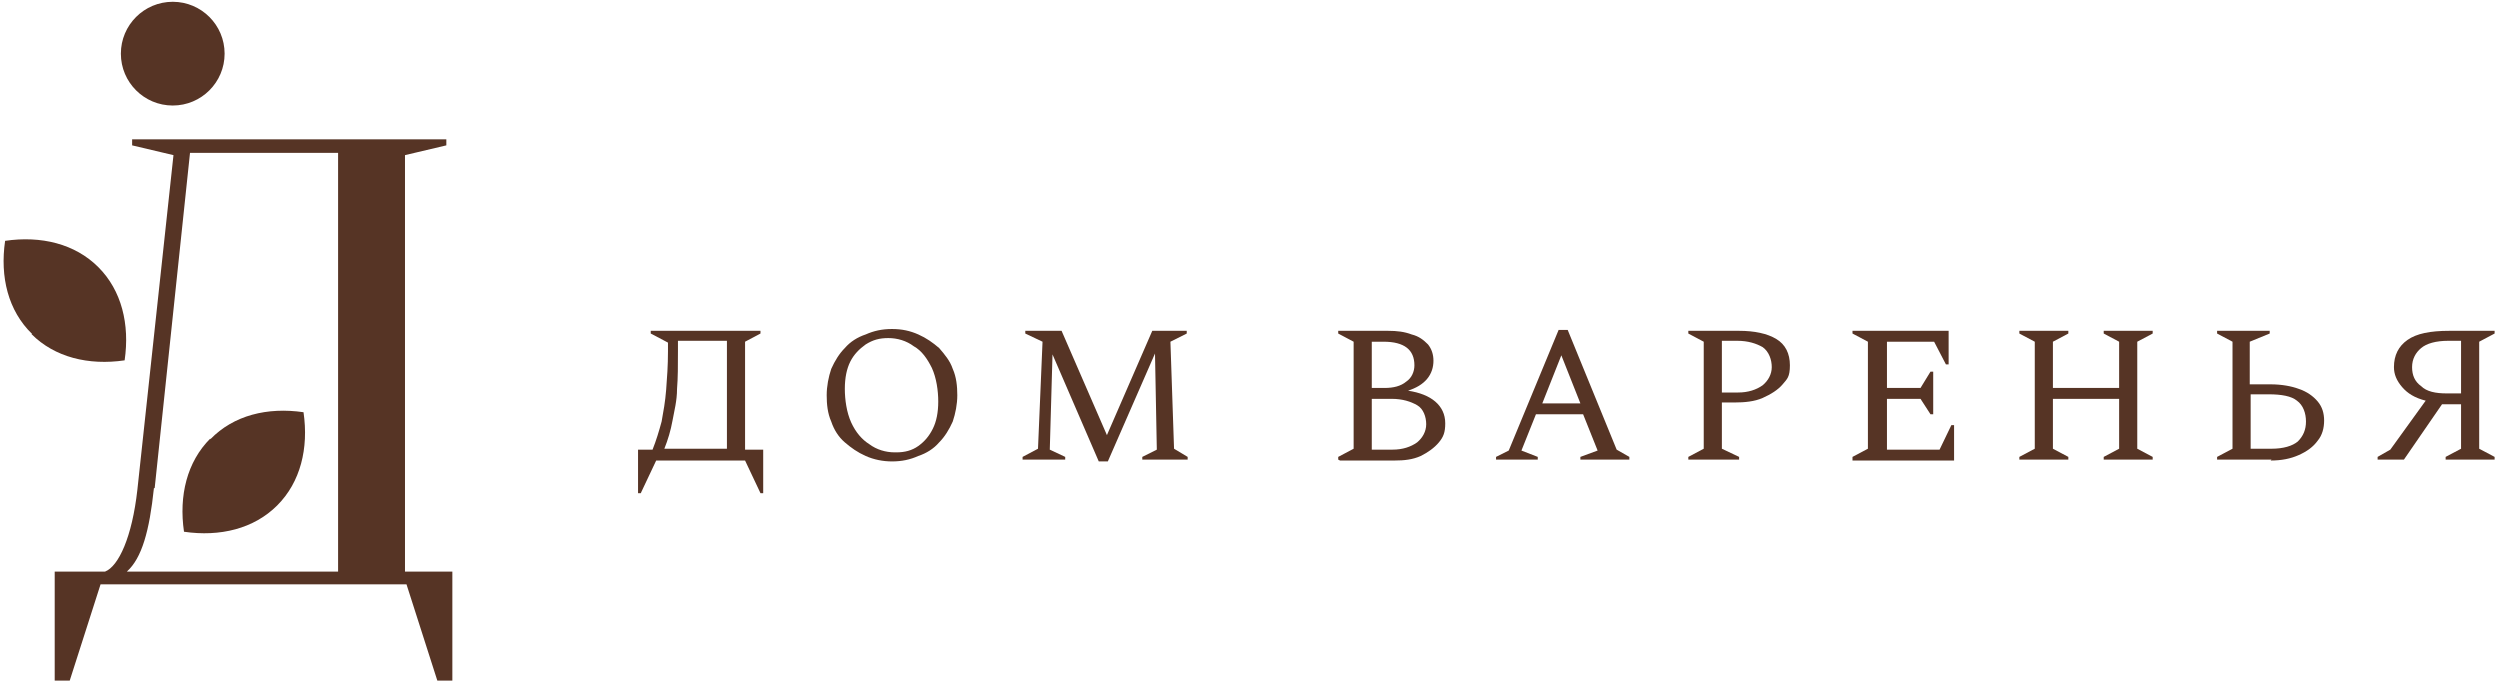 <?xml version="1.0" encoding="UTF-8"?> <svg xmlns="http://www.w3.org/2000/svg" width="310" height="85" viewBox="0 0 310 85" fill="none"><path d="M80.692 41.359V41.022H94.3V41.359L92.388 42.372V55.755H94.637V61.153H94.3L92.388 57.105H81.367L79.455 61.153H79.117V55.755H80.917C81.367 54.63 81.704 53.506 82.041 52.269C82.266 51.031 82.491 49.794 82.604 48.332C82.716 46.87 82.829 45.296 82.829 43.609V42.484L80.917 41.472L80.692 41.359ZM90.139 55.642V42.259H84.066V43.496C84.066 45.296 84.066 46.87 83.953 48.22C83.953 49.682 83.616 50.919 83.391 52.156C83.166 53.393 82.829 54.518 82.379 55.642H90.139Z" fill="#563425"></path><path d="M110.607 57.217C109.483 57.217 108.358 56.992 107.346 56.542C106.334 56.092 105.546 55.53 104.759 54.855C103.972 54.18 103.409 53.28 103.072 52.268C102.622 51.256 102.51 50.131 102.51 49.007C102.51 47.882 102.735 46.757 103.072 45.745C103.522 44.733 104.084 43.833 104.759 43.158C105.434 42.371 106.334 41.809 107.346 41.471C108.358 41.022 109.37 40.797 110.607 40.797C111.844 40.797 112.857 41.022 113.869 41.471C114.881 41.921 115.668 42.484 116.455 43.158C117.13 43.946 117.805 44.733 118.142 45.745C118.592 46.757 118.705 47.882 118.705 49.007C118.705 50.131 118.48 51.256 118.142 52.268C117.693 53.28 117.13 54.18 116.455 54.855C115.781 55.642 114.881 56.204 113.869 56.542C112.857 56.992 111.844 57.217 110.607 57.217ZM111.17 56.092C112.182 56.092 113.081 55.867 113.869 55.305C114.656 54.742 115.218 54.068 115.668 53.168C116.118 52.268 116.343 51.143 116.343 49.794C116.343 48.444 116.118 46.87 115.556 45.633C114.993 44.508 114.319 43.496 113.306 42.934C112.407 42.259 111.282 41.921 110.157 41.921C109.033 41.921 108.245 42.146 107.346 42.709C106.559 43.271 105.884 43.946 105.434 44.845C104.984 45.745 104.759 46.87 104.759 48.219C104.759 49.569 104.984 51.143 105.546 52.38C106.109 53.618 106.896 54.517 107.796 55.08C108.695 55.755 109.82 56.092 110.945 56.092H111.17Z" fill="#563425"></path><path d="M126.8 56.992V56.655L128.712 55.642L129.274 42.372L127.137 41.359V41.022H131.636L137.259 53.956L142.882 41.022H147.156V41.359L145.132 42.372L145.582 55.642L147.269 56.655V56.992H141.645V56.655L143.445 55.755L143.22 43.834L137.372 57.217H136.247L130.511 43.946L130.174 55.755L132.086 56.655V56.992H126.688H126.8Z" fill="#563425"></path><path d="M165.939 56.992V56.655L167.851 55.642V42.372L165.939 41.359V41.022H172.125C173.25 41.022 174.149 41.134 175.049 41.472C175.949 41.697 176.511 42.147 177.073 42.709C177.523 43.271 177.748 43.946 177.748 44.733C177.748 45.521 177.523 46.308 176.961 46.983C176.399 47.657 175.611 48.107 174.599 48.445C176.061 48.67 177.186 49.12 177.973 49.794C178.76 50.469 179.21 51.369 179.21 52.493C179.21 53.618 178.985 54.18 178.423 54.855C177.861 55.53 177.073 56.092 176.174 56.542C175.162 56.992 174.149 57.105 172.912 57.105H166.164L165.939 56.992ZM171.563 42.372H170.101V48.107H171.675C172.8 48.107 173.7 47.882 174.374 47.32C175.049 46.87 175.387 46.083 175.387 45.296C175.387 43.384 174.149 42.372 171.563 42.372ZM172.462 49.457H170.101V55.755H172.687C173.924 55.755 174.937 55.417 175.724 54.855C176.399 54.293 176.849 53.506 176.849 52.606C176.849 51.706 176.511 50.694 175.724 50.244C174.937 49.794 173.924 49.457 172.575 49.457H172.462Z" fill="#563425"></path><path d="M185.509 56.993V56.655L187.083 55.868L193.269 40.91H194.394L200.467 55.756L202.041 56.655V56.993H195.968V56.655L198.105 55.868L196.306 51.369H190.457L188.658 55.868L190.682 56.655V56.993H185.396H185.509ZM191.132 50.02H195.968L193.606 44.059L191.245 50.02H191.132Z" fill="#563425"></path><path d="M209.352 56.992V56.655L211.263 55.642V42.372L209.352 41.359V41.022H215.65C217.562 41.022 219.136 41.359 220.261 42.034C221.385 42.709 221.948 43.834 221.948 45.296C221.948 46.758 221.61 46.983 221.048 47.657C220.486 48.332 219.586 48.895 218.574 49.344C217.562 49.794 216.324 49.907 215.087 49.907H213.513V55.642L215.65 56.655V56.992H209.352ZM213.513 42.372V48.67H215.537C216.774 48.67 217.786 48.332 218.574 47.77C219.248 47.208 219.698 46.42 219.698 45.521C219.698 44.621 219.361 43.609 218.574 43.046C217.786 42.596 216.774 42.259 215.425 42.259H213.513V42.372Z" fill="#563425"></path><path d="M229.709 56.992V56.655L231.621 55.642V42.372L229.709 41.359V41.022H241.63V45.183H241.293L239.831 42.372H233.983V48.107H238.144L239.381 46.083H239.718V51.369H239.381L238.144 49.457H233.983V55.755H240.506L241.968 52.718H242.305V57.105H229.709V56.992Z" fill="#563425"></path><path d="M250.4 56.992V56.655L252.312 55.642V42.372L250.4 41.359V41.022H256.474V41.359L254.562 42.372V48.107H262.772V42.372L260.86 41.359V41.022H266.933V41.359L265.021 42.372V55.642L266.933 56.655V56.992H260.86V56.655L262.772 55.642V49.457H254.562V55.642L256.474 56.655V56.992H250.4Z" fill="#563425"></path><path d="M281.668 56.992H274.92V56.655L276.832 55.642V42.372L274.92 41.359V41.022H281.443V41.359L278.969 42.372V47.657H281.555C282.905 47.657 284.142 47.882 285.042 48.22C286.054 48.557 286.841 49.12 287.404 49.794C287.966 50.469 288.191 51.256 288.191 52.156C288.191 53.056 287.966 53.956 287.404 54.63C286.841 55.417 286.054 55.98 285.042 56.43C284.03 56.88 282.905 57.105 281.555 57.105L281.668 56.992ZM281.443 48.895H279.081V55.642H281.668C283.13 55.642 284.255 55.305 284.929 54.743C285.604 54.068 285.941 53.281 285.941 52.269C285.941 51.256 285.604 50.244 284.817 49.682C284.142 49.12 282.905 48.895 281.33 48.895H281.443Z" fill="#563425"></path><path d="M298.198 56.992H294.824V56.655L296.399 55.755L300.785 49.682C299.435 49.344 298.536 48.782 297.861 47.995C297.186 47.208 296.849 46.42 296.849 45.521C296.849 44.059 297.411 42.934 298.536 42.147C299.66 41.359 301.347 41.022 303.709 41.022H309.332V41.359L307.42 42.372V55.642L309.332 56.655V56.992H303.259V56.655L305.171 55.642V50.132H302.809L298.086 56.992H298.198ZM303.484 48.782H305.171V42.259H303.596C302.022 42.259 300.897 42.596 300.223 43.159C299.548 43.721 299.098 44.508 299.098 45.521C299.098 46.533 299.435 47.32 300.223 47.882C300.897 48.557 302.022 48.782 303.372 48.782H303.484Z" fill="#563425"></path><path d="M12.469 72.46L8.647 84.391H6.783V70.876H13.028C14.706 70.223 16.384 66.588 17.036 60.716L21.511 19.237L16.384 18.025V17.279H55.346V18.025L50.219 19.237V70.876H56.092V84.391H54.227L50.406 72.46H12.469ZM19.087 60.529C18.528 65.842 17.596 69.198 15.731 70.876H41.923V18.957H23.561L19.18 60.529H19.087Z" fill="#563425"></path><path d="M26.078 54.378C23.189 57.267 22.163 61.462 22.816 65.936C27.29 66.588 31.485 65.563 34.374 62.673C37.264 59.784 38.289 55.589 37.636 51.115C33.162 50.463 28.968 51.488 26.078 54.471V54.378Z" fill="#563425"></path><path d="M3.896 41.421C6.785 44.31 10.98 45.336 15.454 44.683C16.107 40.209 15.081 36.014 12.192 33.125C9.302 30.235 5.108 29.21 0.634 29.863C-0.019 34.337 1.006 38.531 3.989 41.421H3.896Z" fill="#563425"></path><path d="M21.42 13.085C24.972 13.085 27.851 10.206 27.851 6.654C27.851 3.102 24.972 0.222 21.42 0.222C17.868 0.222 14.988 3.102 14.988 6.654C14.988 10.206 17.868 13.085 21.42 13.085Z" fill="#563425"></path></svg> 